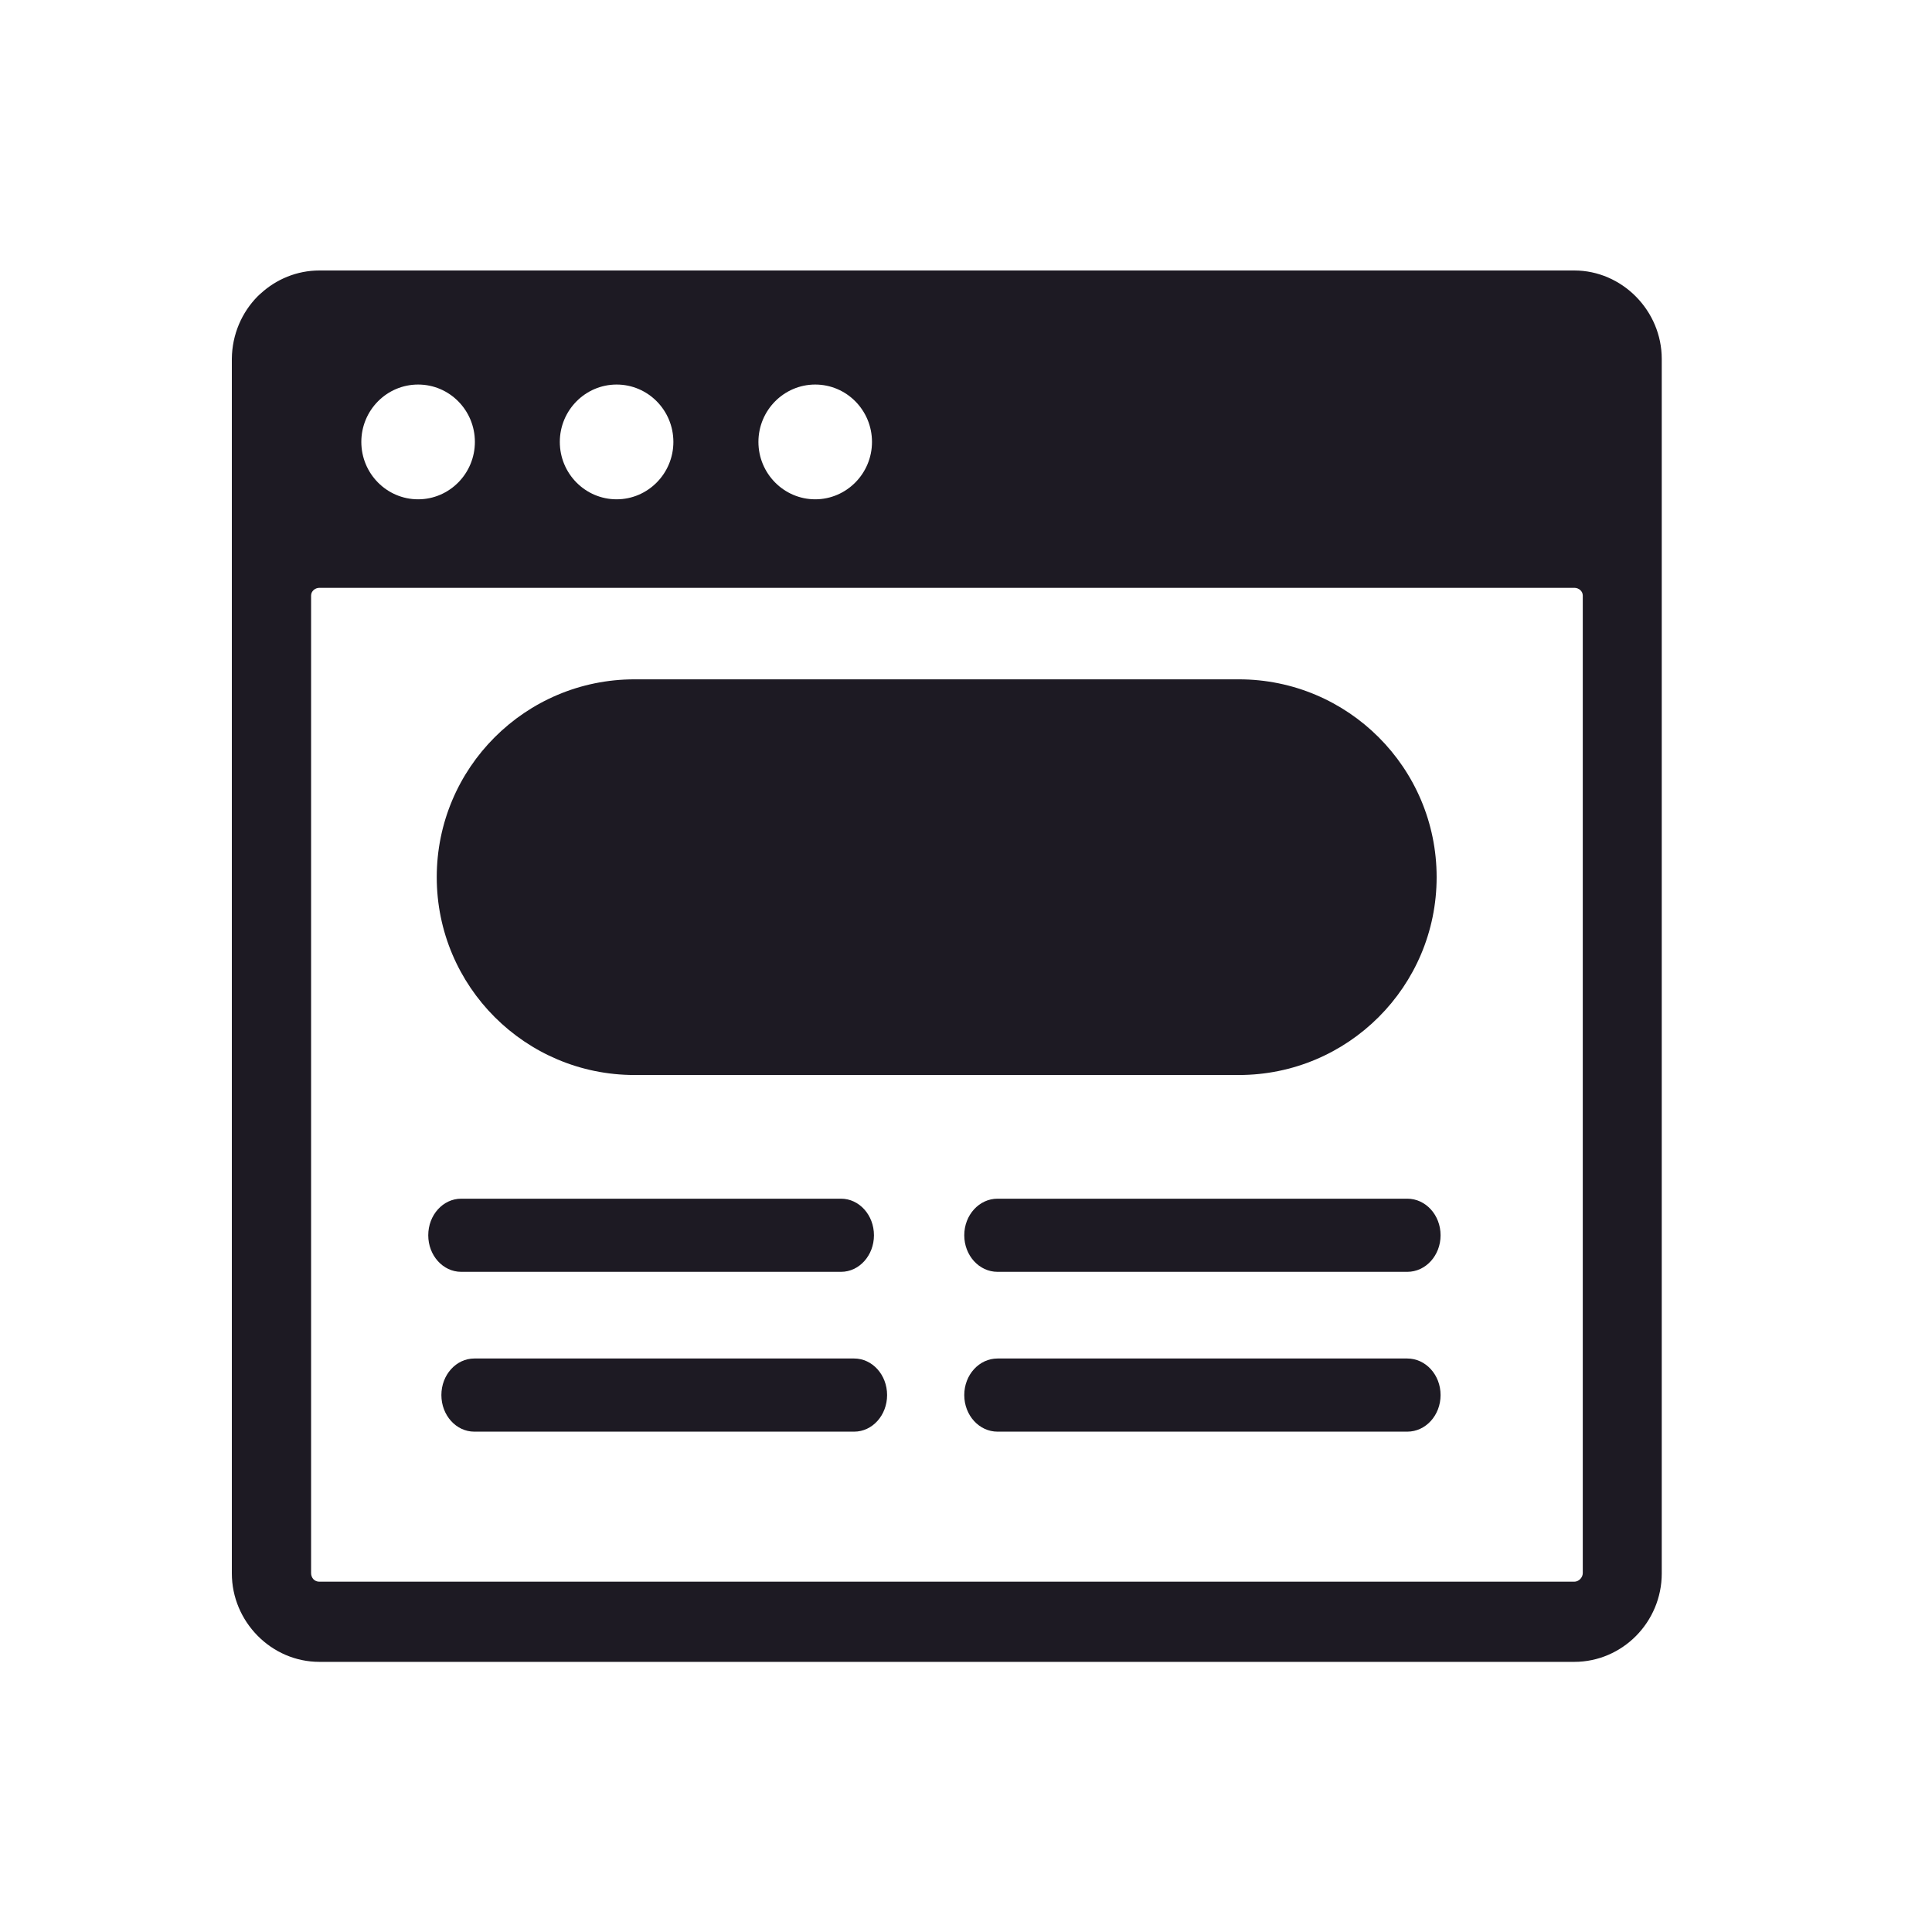 <svg width="50" height="50" viewBox="0 0 50 50" fill="none" xmlns="http://www.w3.org/2000/svg">
<path fill-rule="evenodd" clip-rule="evenodd" d="M8.267 7H40.742C41.359 7 41.925 7.259 42.335 7.673L42.338 7.676L42.341 7.679L42.344 7.682C42.753 8.099 43.006 8.668 43.006 9.291V40.721C43.006 41.351 42.75 41.923 42.341 42.337C41.931 42.751 41.365 43.009 40.742 43.009H8.267C7.65 43.009 7.084 42.754 6.671 42.337L6.668 42.334L6.665 42.331L6.662 42.328C6.253 41.911 6 41.342 6 40.718V9.285C6.006 8.655 6.259 8.083 6.668 7.669C6.693 7.645 6.717 7.621 6.744 7.599C7.147 7.228 7.683 7 8.267 7ZM25.816 37.051C25.34 37.051 24.955 36.628 24.955 36.104C24.955 35.581 25.34 35.158 25.816 35.158H36.421C36.897 35.158 37.282 35.581 37.282 36.104C37.282 36.628 36.897 37.051 36.421 37.051H25.816ZM12.275 37.051C11.805 37.051 11.423 36.628 11.423 36.104C11.423 35.581 11.805 35.158 12.275 35.158H22.106C22.576 35.158 22.958 35.581 22.958 36.104C22.958 36.628 22.576 37.051 22.106 37.051H12.275ZM11.935 32.915C11.465 32.915 11.083 32.492 11.083 31.969C11.083 31.445 11.465 31.022 11.935 31.022H21.766C22.236 31.022 22.618 31.445 22.618 31.969C22.618 32.492 22.236 32.915 21.766 32.915H11.935ZM25.816 32.915C25.34 32.915 24.955 32.492 24.955 31.969C24.955 31.445 25.34 31.022 25.816 31.022H36.421C36.897 31.022 37.282 31.445 37.282 31.969C37.282 32.492 36.897 32.915 36.421 32.915H25.816ZM11.303 22.701C11.303 19.873 13.595 17.581 16.422 17.581H32.06C34.887 17.581 37.18 19.873 37.18 22.701C37.18 25.529 34.887 27.821 32.06 27.821H16.422C13.595 27.821 11.303 25.529 11.303 22.701ZM40.962 15.413C40.962 15.299 40.859 15.213 40.745 15.213H8.267C8.154 15.213 8.051 15.299 8.051 15.413V40.715C8.051 40.776 8.075 40.83 8.111 40.87L8.114 40.873C8.153 40.912 8.204 40.934 8.267 40.934H40.742C40.799 40.934 40.853 40.909 40.895 40.867C40.934 40.827 40.962 40.772 40.962 40.712V15.413ZM21.098 9.952C21.91 9.952 22.567 10.618 22.567 11.437C22.567 12.255 21.907 12.922 21.098 12.922C20.288 12.922 19.628 12.255 19.628 11.437C19.628 10.618 20.288 9.952 21.098 9.952ZM15.958 9.952C16.771 9.952 17.427 10.618 17.427 11.437C17.427 12.255 16.768 12.922 15.958 12.922C15.145 12.922 14.488 12.255 14.488 11.437C14.488 10.618 15.148 9.952 15.958 9.952ZM10.821 9.952C11.634 9.952 12.29 10.618 12.29 11.437C12.29 12.255 11.631 12.922 10.821 12.922C10.008 12.922 9.351 12.255 9.351 11.437C9.351 10.618 10.008 9.952 10.821 9.952Z" fill="#1D1A23"/>
</svg>
